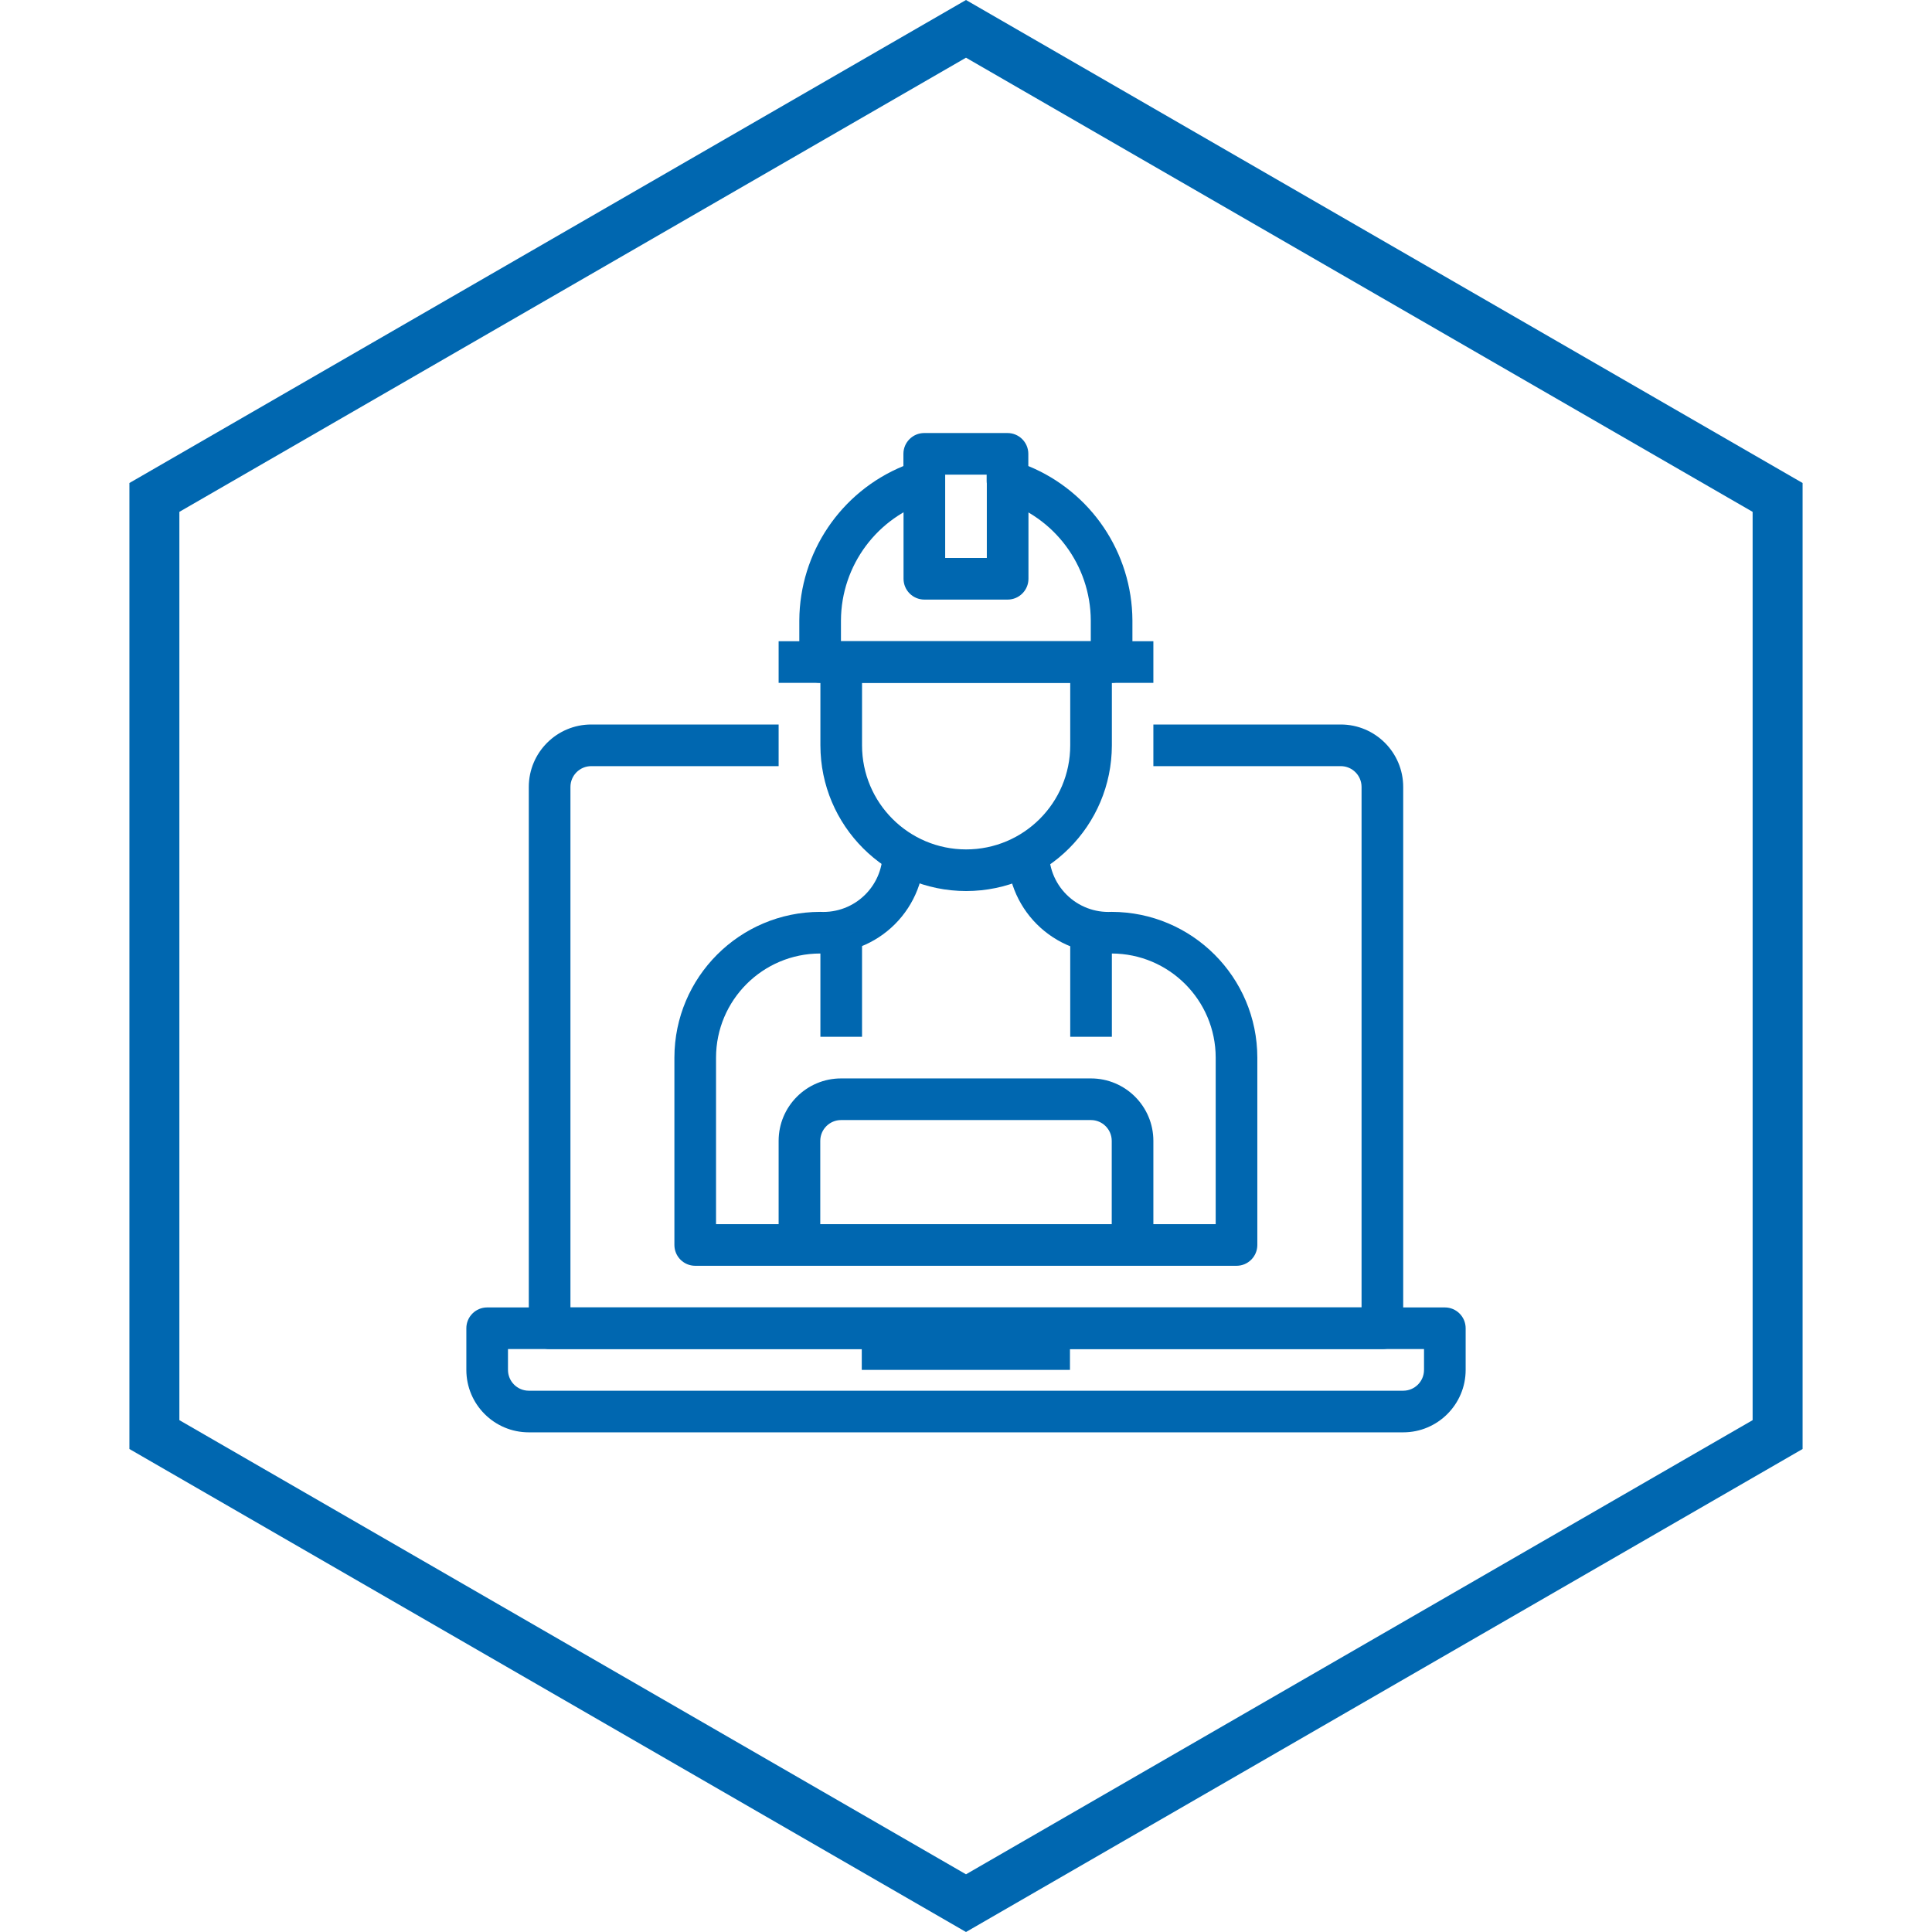 <?xml version="1.0" encoding="UTF-8"?>
<svg xmlns="http://www.w3.org/2000/svg" width="58" height="58" viewBox="0 0 58 58" fill="none">
  <path d="M4.635 14.933L29 0.866L53.365 14.933V43.067L29 57.134L4.635 43.067V14.933Z" stroke="#0067B0" stroke-width="1.5"></path>
  <g clip-path="url(#clip0_5208_258995)">
    <path d="M42.125 43H15.875C14.839 43 14 42.16 14 41.125V39.875C14 39.53 14.28 39.25 14.625 39.25H43.375C43.72 39.25 44 39.53 44 39.875V41.125C44 42.16 43.16 43 42.125 43ZM15.25 40.5V41.125C15.25 41.47 15.53 41.75 15.875 41.75H42.125C42.47 41.75 42.75 41.47 42.75 41.125V40.5H15.25Z" fill="#0067B0"></path>
    <path d="M25.871 39.875H32.121V41.125H25.871V39.875Z" fill="#0067B0"></path>
    <path d="M41.5 40.5H16.5C16.155 40.5 15.875 40.22 15.875 39.875V23.625C15.875 22.59 16.715 21.75 17.75 21.75H23.375V23H17.75C17.405 23 17.125 23.28 17.125 23.625V39.25H40.875V23.625C40.875 23.28 40.595 23 40.25 23H34.625V21.75H40.25C41.285 21.75 42.125 22.59 42.125 23.625V39.875C42.125 40.22 41.845 40.5 41.5 40.5Z" fill="#0067B0"></path>
    <path d="M29.004 26.75C26.589 26.747 24.632 24.79 24.629 22.375V19.875H25.879V22.375C25.879 24.101 27.278 25.5 29.004 25.5C30.73 25.5 32.129 24.101 32.129 22.375V19.875H33.379V22.375C33.376 24.79 31.419 26.747 29.004 26.75Z" fill="#0067B0"></path>
    <path d="M23.375 19.25H34.625V20.5H23.375V19.25Z" fill="#0067B0"></path>
    <path d="M33.371 20.5H24.621C24.276 20.5 23.996 20.22 23.996 19.875V18.625C24.006 16.591 25.239 14.763 27.121 13.991V13.625C27.121 13.28 27.401 13 27.746 13H30.246C30.591 13 30.871 13.28 30.871 13.625V13.991C32.753 14.763 33.986 16.591 33.996 18.625V19.875C33.996 20.22 33.716 20.5 33.371 20.5ZM25.246 19.25H32.746V18.625C32.738 16.97 31.652 15.513 30.068 15.033C29.803 14.954 29.621 14.71 29.621 14.433V14.25H28.371V14.433C28.371 14.71 28.189 14.954 27.924 15.033C26.34 15.513 25.254 16.97 25.246 18.625V19.25Z" fill="#0067B0"></path>
    <path d="M30.25 18H27.75C27.405 18 27.125 17.72 27.125 17.375V14.25H28.375V16.75H29.625V14.25H30.875V17.375C30.875 17.72 30.595 18 30.25 18Z" fill="#0067B0"></path>
    <path d="M37.121 38H20.871C20.526 38 20.246 37.72 20.246 37.375V31.75C20.249 29.335 22.206 27.378 24.621 27.375C25.126 27.402 25.619 27.213 25.976 26.855C26.334 26.498 26.523 26.005 26.496 25.5H27.746C27.778 26.338 27.459 27.152 26.866 27.745C26.273 28.338 25.459 28.657 24.621 28.625C22.896 28.627 21.498 30.025 21.496 31.75V36.75H36.496V31.75C36.494 30.025 35.096 28.627 33.371 28.625C32.533 28.657 31.72 28.338 31.126 27.745C30.533 27.152 30.214 26.338 30.246 25.5H31.496C31.469 26.005 31.658 26.498 32.016 26.855C32.373 27.213 32.866 27.402 33.371 27.375C35.786 27.378 37.743 29.335 37.746 31.75V37.375C37.746 37.72 37.466 38 37.121 38Z" fill="#0067B0"></path>
    <path d="M34.625 37.375H33.375V34.25C33.375 33.905 33.095 33.625 32.75 33.625H25.25C24.905 33.625 24.625 33.905 24.625 34.25V37.375H23.375V34.25C23.375 33.214 24.215 32.375 25.25 32.375H32.75C33.785 32.375 34.625 33.214 34.625 34.25V37.375Z" fill="#0067B0"></path>
    <path d="M32.129 28H33.379V31.125H32.129V28Z" fill="#0067B0"></path>
    <path d="M24.629 28H25.879V31.125H24.629V28Z" fill="#0067B0"></path>
  </g>
  <defs>
    <clipPath id="clip0_5208_258995">
      <rect width="30" height="30" fill="white" transform="translate(14 13)"></rect>
    </clipPath>
  </defs>
</svg>

